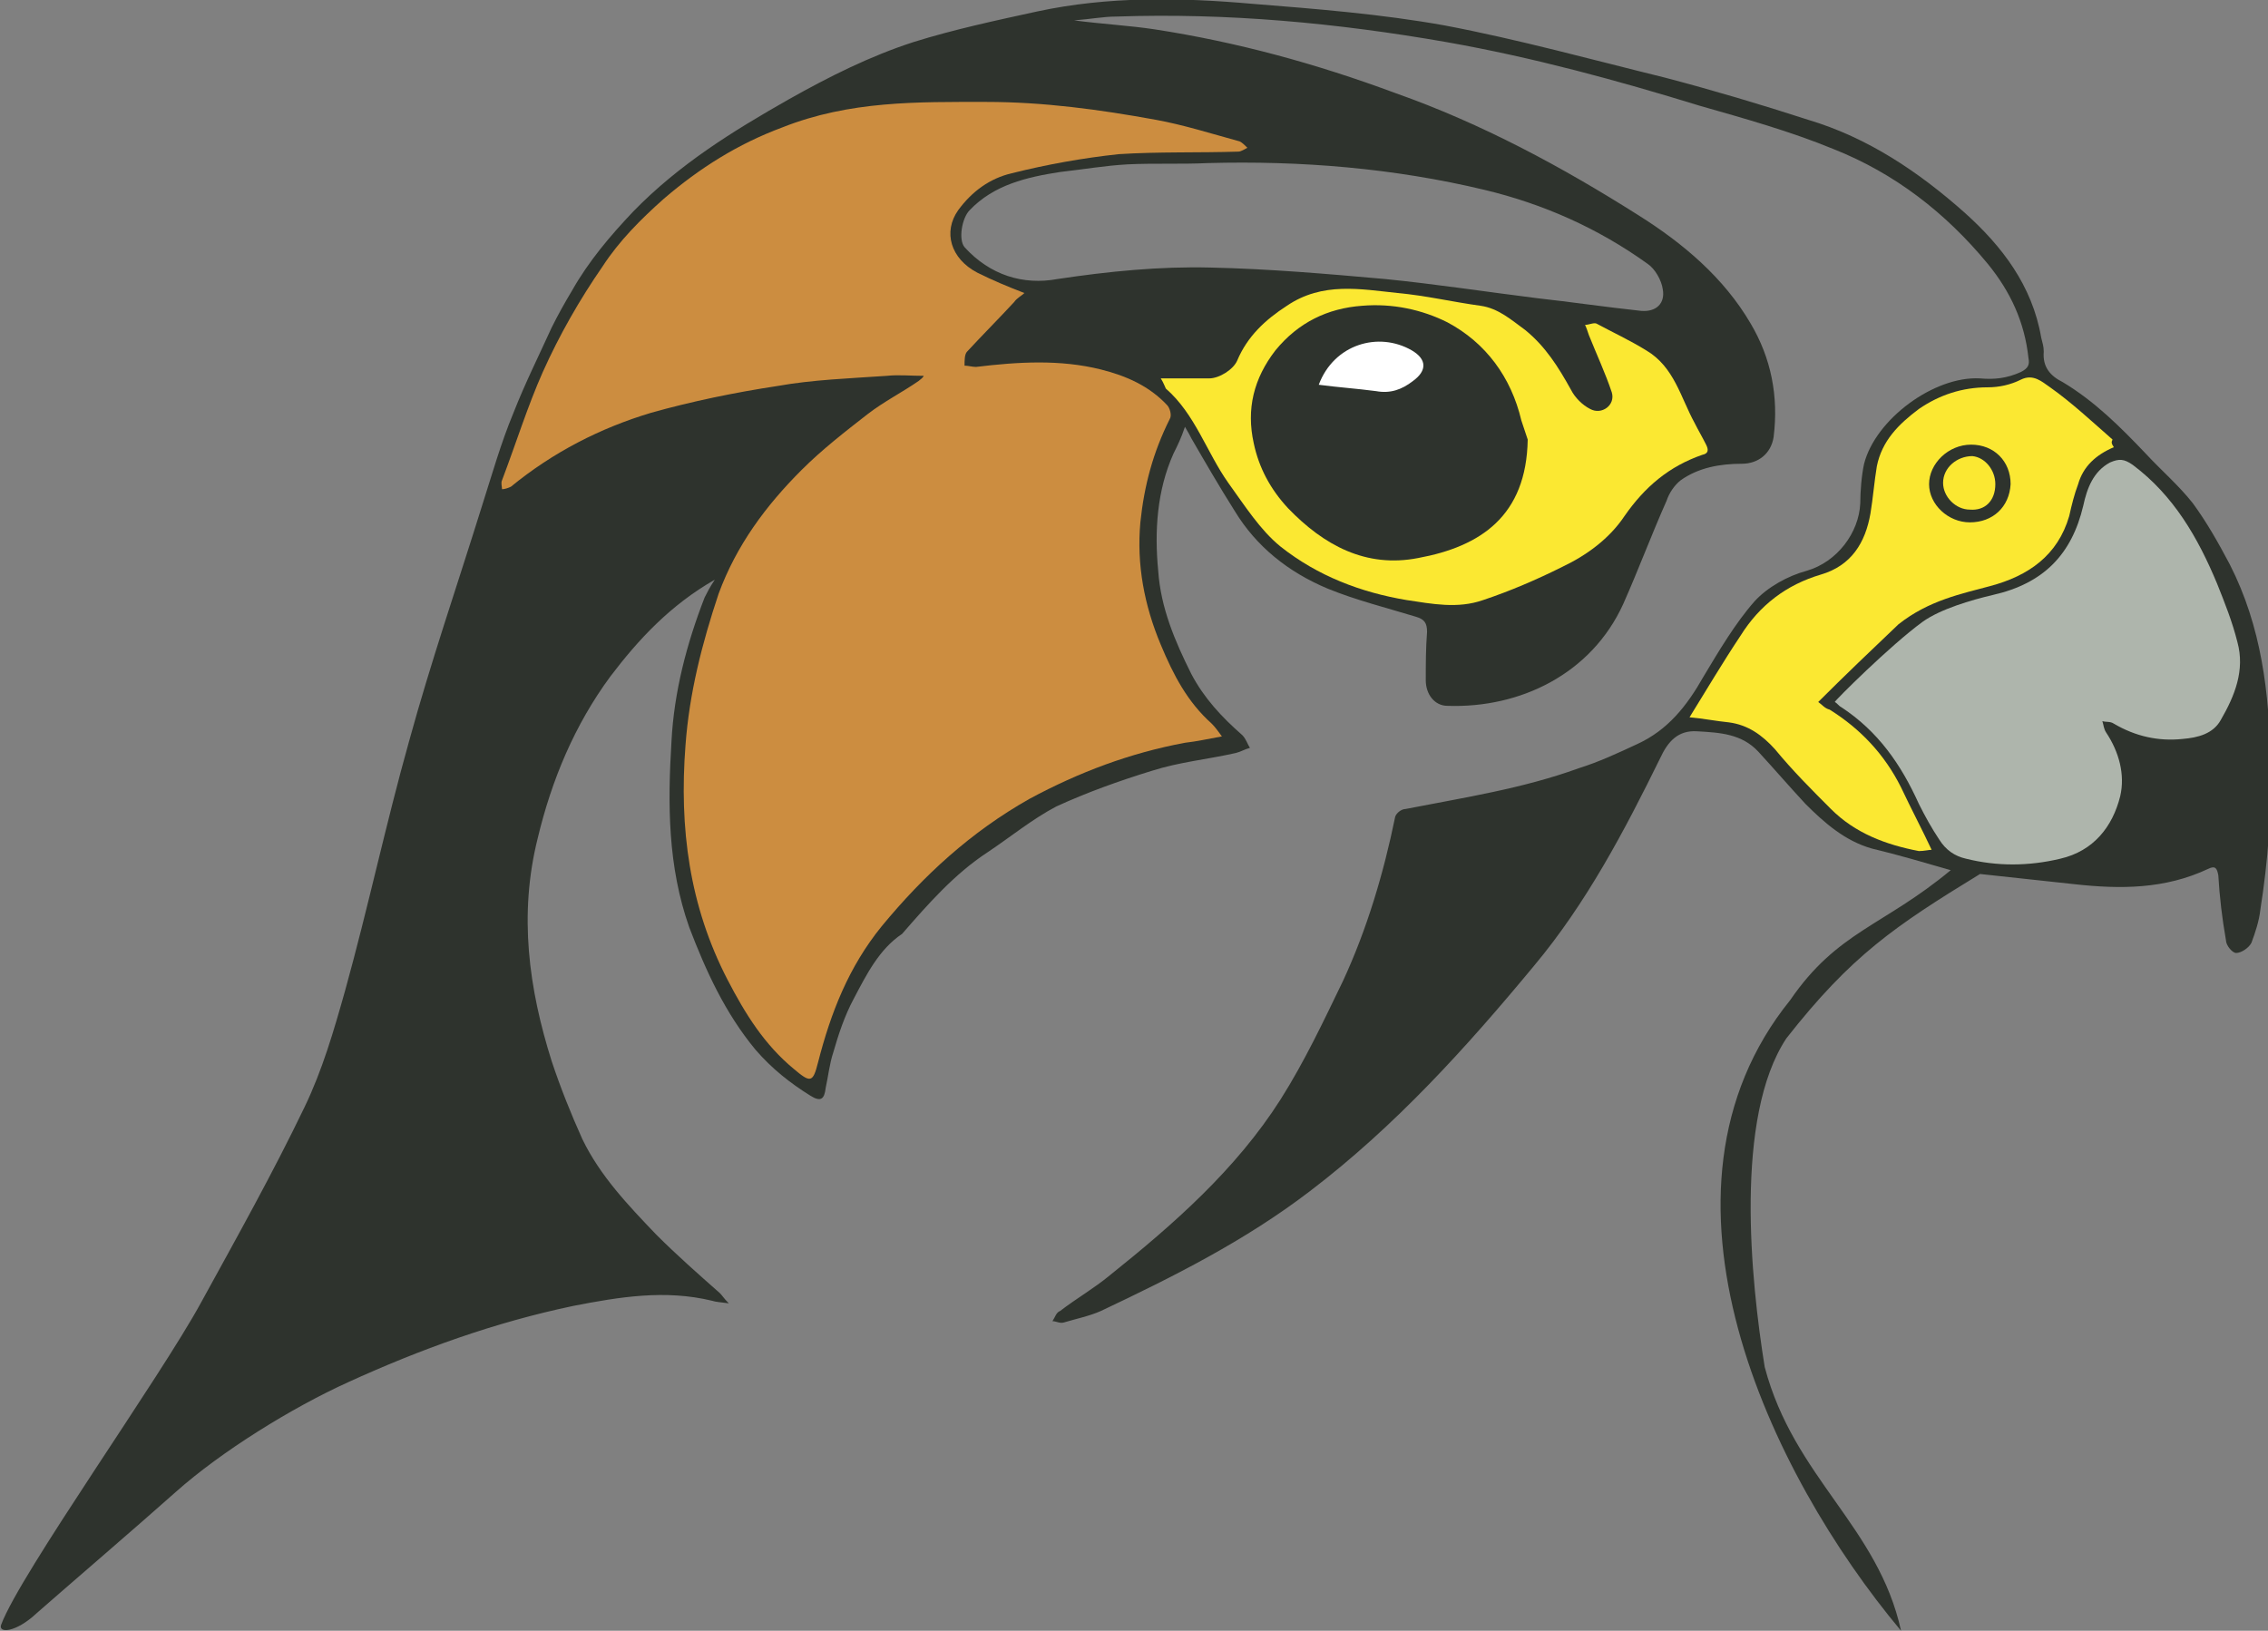 <?xml version="1.0" encoding="utf-8"?>
<!-- Generator: Adobe Illustrator 24.3.0, SVG Export Plug-In . SVG Version: 6.00 Build 0)  -->
<svg version="1.1" id="Layer_1" xmlns="http://www.w3.org/2000/svg" xmlns:xlink="http://www.w3.org/1999/xlink" x="0px" y="0px"
	 viewBox="0 0 178 128" style="enable-background:new 0 0 178 128;" xml:space="preserve">
<rect x="0" y="0" width="178" height="128" fill="#808080" stroke="none"/>
<style type="text/css">
	.st0{display:none;}
	.st1{display:inline;}
	.st2{fill:#AEB5AC;}
	.st3{fill:#FFFF00;}
	.st4{display:inline;fill:#FFFF00;}
	.st5{fill:#2E332D;}
	.st6{fill:#CC8D40;}
	.st7{fill:#FBE832;}
	.st8{fill:#FFFFFF;}
</style>
<g class="st0">
	<g class="st1">
		<path class="st2" d="M168.4,39.9c-0.5-3.5-1.1-8.3-4.8-9.2c-1.7,0.7-2,2.4-2.3,4c-0.2,1.4-0.5,2.7-1.6,3.6c-3.7,3-5.4,3-6.9,3
			c-1.8,0-3.2,0.1-6.8,5.1c-0.8,1-1.6,2.1-2.5,3.4c0.1,0,0.2,0,0.2,0c-0.1,0.1-0.1,0.2-0.2,0.3c0.6-0.1,1.3-0.1,2.1-0.1
			c1.6,0,3.5,0.1,5.4,0.3c2.1,0.2,4.3,0.3,6.4,0.3c4.7,0,7.6-0.9,9.4-2.7c1.3-1.4,2-3.4,1.8-6C168.6,41.3,168.5,40.6,168.4,39.9z"/>
		<path class="st2" d="M160.3,51.8c-3.2-0.9-6.9-1.3-11.4-1.3c-2.8,0-5.6,0.1-8.3,0.3l-0.7,0.3c-0.1,0-0.3,0-0.4,0
			c0.1,0,0.1,0.1,0.2,0.1l-0.3,0.1c2.3,1.2,4.5,3,6.8,4.9c4.4,3.6,9,7.4,14.7,7.4c0.5,0,0.9,0,1.5-0.1c2.6-1,3.2-2.8,3.2-4.2
			C165.6,56.5,163.2,53,160.3,51.8z"/>
	</g>
	<g class="st1">
		<path class="st3" d="M158.8,25.2c-0.9-0.6-1.8-1.1-2.6-1.5c-0.2-0.2-0.4-0.3-0.6-0.5c0.1,0.1,0,0.2,0.1,0.3
			c-0.1,0-0.2-0.1-0.3-0.2c0.5,1,0.6,1.7,0.4,2.1c-0.3,0.4-1.1,0.4-2.1,0.4c-1.6,0-3.9,0-5.3,1.7c-1.9,1.4-3.2,3.6-3.3,5.9
			c-0.2,2,0.5,3.8,1.6,5.6c-0.4,0-0.8-0.1-1.1-0.1c-5.1,0-8.2,4-11.1,7.9c-0.8,1.1-1.6,2.2-2.4,3.4c-0.2,0.2-0.4,0.5-0.7,0.7
			c0.1,0,0.1,0,0.2,0c-0.1,0.1-0.1,0.2-0.2,0.3h0.6c10.8,0,12.6-2.9,14.4-5.7c1.5-2.4,2.9-4.7,10.1-5.2c3-0.9,3.8-3.3,4.5-5.7
			c0.4-1.4,0.9-2.8,1.7-3.8c0.6-0.3,1-0.7,1-1.2C163.7,28.4,161.2,26.8,158.8,25.2z"/>
		<path class="st3" d="M150.2,59.9c-1.6-0.8-3-2.2-4.6-3.6c-2.5-2.3-5.2-4.8-8.3-4.8c-0.8,0-1.5,0.3-2.2,0.8
			c-0.2,0.1-0.5,0.1-0.7,0.2c0.2-0.1,0.3,0,0.5,0c-0.1,0.1-0.3,0.2-0.4,0.3c0.4-0.1,0.9-0.2,1.3-0.2c1.9,0,3.6,1.4,4.3,3.6
			c0.6,1.7,0.5,4.2-1.5,5.7l0.3,0.5c1-0.5,4-0.5,6.6-0.6c4.1-0.1,5.6-0.2,5.7-0.9C151.2,60.4,150.7,60.1,150.2,59.9z"/>
	</g>
	<path class="st4" d="M129.9,28.2c0.5,3.5-2.1,7.5-6.6,10.4c-2.6,2.4-6,3.7-9.8,3.7l0,0c-7.1,0-14.8-4.6-18.4-11
		c-2.1-2.5-3.1-3.7-3-5c0.1-1.2,1.2-2.1,3.5-4l0.7-0.6c2.3-1.8,5.1-2.7,8.8-2.7c1.9,0,3.9,0.2,5.8,0.4c1,0.1,2.1,0.2,3.1,0.3
		c2.9,0.5,4.6,2.5,6.3,4.5c0.6,0.6,1.1,1.3,1.7,1.9c0,0,0.3,0,0.4,0c0.5,0,0.6-0.2,0.6-0.2c0.4-0.6-0.2-2.1-0.6-3.2
		c-0.2-0.4-0.3-0.8-0.4-1.1c0.1,0,0.2,0.1,0.3,0.1c0-0.1,0-0.1-0.1-0.2c0.6,0.2,1,0.4,1.5,0.6C127.4,23.4,129.5,25.5,129.9,28.2z
		 M104.6,24.6c-0.7,0.1-1.2,0.7-1.1,1.5s0.6,1.6,1.5,1.6l0,0c1.1-0.1,1.5-0.8,1.5-1.5C106.5,25.4,105.8,24.6,104.6,24.6z"/>
	<g class="st1">
		<path class="st5" d="M0,123.7C7.7,108,16.9,93.1,24,77.1c5.3-16.9,8-34.6,16.2-50.5C53.3-6,108.3-3.3,136,6.8
			c9.4,3.6,19.6,7.8,23.1,17.9c11.3,9,22.3,22.8,18,38.1c-0.4,1.9-2.9,11.8-5.3,8.8c-0.2-2.3,1.7-8.4-2.4-6.8
			c-5.1,1.2-10.2-0.6-14.9-2.3c-7.4,4-11.5,12.8-16.6,19.3c-4.1,6.2-2.1,14.6-1.2,21.5c2.3,8.8,10.4,16.4,12.2,24.7
			c-10.3-12.4-22.2-34.8-10-50c4.1-5.4,8-11.2,13.3-15.6c0.7-0.8-1.3,0-1.8-0.4C121,61.6,112.2,78.9,92,94.3
			c-27.4,17.9-32.9-2.3-58.3,6.1c-9,3.1-17.2,8.3-24.2,14.7C7.2,116,0.8,126.6,0,123.7z M57.9,38.2c-26.1,10.3-25.3,52.1,1.4,61.3
			c19.9,8.2,34.1-9.9,42.5-25.5c2.2-4.6,4.2-9.2,6-13.9c-0.9-1.6-5.2-1-7.1-2.3c-8.3-5.4-24.3,8.5-31.5,13.6c-3.1,2.8-6.3,6.1-9.1,9
			C50.4,69.5,51.5,50.6,57.9,38.2z M135.3,24.3C123.2,3.7,74.2,0,54.8,10.6c-9.1,4-12.6,13.1-16.3,21.6c-1.7,2.9,7.4-3.8,9.7-3.8
			c7-2.3,14.1-3.7,21.5-3.3c4.3-1.9,8.5-4.2,13.1-5.2C99.9,16.7,118.9,18.5,135.3,24.3z M157.4,23.3c-8.3-19-48.3-22.6-66.7-22.8
			c-1,0-5.1,0.2-3.4,0.4c15.5,0.8,31.7,5.1,43.2,16c6.4,6.3,11,15.8,7.8,24.7c2-2.3,4.6-3,7.5-3.3c-3.7-5.6,1-12.8,7.2-13.3
			C158,26,151.3,19.8,157.4,23.3z M109,58.8c15.1,1.3,35.1-14.4,28-30.5c-1.9,3-5.2,4.4-8.2,6c-2.8,3.1-3,7.8-6.2,10.9
			C112.4,58.1,111.3,45.1,109,58.8z M117.3,42.7c-17.2,0.5-16.8-6.3-26.2-14.5c-4.3,8.2-2.1,19.3,4.4,25.4
			C100.4,57.4,112.4,45.4,117.3,42.7z M131.3,51c20.8,0.2,9.1-9.7,25-10.8c4.6-1.3,3.7-6.6,6.2-9.4c3.6-1.7-5-5.6-6.8-7.6
			c2.3,5.2-4,0.9-7.2,4.6c-3.4,2.4-4.6,7.6-1.5,10.6c0.5,0.4,0.1,0.9-0.4,0.9C139,38.4,135.7,46.4,131.3,51z M122.3,21.6
			c0.4,1.4,2.7,5.5-0.5,4.8c-2.4-2.3-4.2-5.6-7.8-6.3c-6-0.4-12.4-2.1-17.5,1.9c-5.1,4.3-5.4,4.1-1.1,9.2
			c5.1,9.2,19.2,14.9,27.7,7.2C131.4,33.2,132.6,24.7,122.3,21.6z M143.4,49.9c7.9-0.9,25.6,4.8,25-7.9c-0.6-3.5-0.7-10-4.7-11
			c-2.9,1.2-1.4,5.6-3.8,7.6C150.8,45.8,153.3,35.8,143.4,49.9z M139.5,51.1c7.1,3.8,13.6,13.2,22.7,12.2c5.8-2.2,2.2-9.4-2-11.2
			C153.6,50.2,146.3,50.7,139.5,51.1z M116.6,71.6c4.6-2.8,9.8-6.3,15.4-7.6c2.4-0.7,5.1-1.3,6.9-3.3c2.6-4-1.3-8.9-5.9-7.3
			C126.8,58.4,122.3,65.9,116.6,71.6z M93.6,52.7c-2.1-3.4-7.2-0.7-10.4-0.5c-10.1,1.7-20.3,6-27.5,13.3
			C66.3,56.9,80.2,54.1,93.6,52.7z M97.9,55.4c2.8,2.3,6.4,3,9.9,3.3c1.5-2.3,1.7-6,2.2-8.8C108.4,48.5,101.8,54.9,97.9,55.4z
			 M134.4,52.5c5.4-1.6,8.5,6.5,4.3,9.5c2.6-1.1,15.5,0,11.3-1.9C145,57.5,140.8,49.4,134.4,52.5z M90,46.4
			c-0.8-7.3-28-1.2-32.4,2.7C67.8,44.9,79.1,45.1,90,46.4z M60.8,70.1c10.6-6.5,22.7-13,35.3-15.2C89.9,50.5,66.2,64.6,60.8,70.1z
			 M88.7,42.5c-0.1-5.4-26.6-3-30.2,0.1C68.3,40.2,78.8,40.1,88.7,42.5z M88.2,39.3c-0.3-1,0.6-2.9-0.5-3.2
			c-7.1-1.3-14.5-1.9-21.6-0.7c-3.8,0.7-1,0.5,1.2,0.3C74.4,35,81.5,36.9,88.2,39.3z M58.1,56.1c10.4-4.4,21.7-7.3,33.5-6
			c-0.4-0.6-0.4-1.6-1.1-1.8C79.4,48.5,67.8,50.4,58.1,56.1z M88.2,34.9c2.7-5.3-13-4.8-16.3-4.8C70.6,30.7,84.9,32.2,88.2,34.9z
			 M75.1,25.9c4.2,1.1,9,2.2,12.8,4.7C94.6,30.8,77.4,25,75.1,25.9z M83.9,25.4c1.9,1,3.8,2,5.6,3.1C92.8,27.2,85.4,25.6,83.9,25.4z
			 M88.7,24.9c1.1,0.7,2.6,2.4,3.3,0.3C90.8,25.1,89.8,25,88.7,24.9z"/>
		<path class="st5" d="M155.6,32.8c0.2,2.8-4.9,3.6-4.9,0.2C150.6,29.9,155.5,29.7,155.6,32.8z M153,33.7c2.4-0.1-0.4-3.1-0.7-0.9
			C152.3,33.3,152.6,33.7,153,33.7z"/>
		<path class="st5" d="M105.9,19.9c12.9-1.5,17.9,15.6,4.6,18.8C98.8,41,91.1,20.3,105.9,19.9z M104.7,24.9
			c-1.5,0.3-0.9,2.5,0.3,2.5C106.8,27.2,106.5,24.9,104.7,24.9z"/>
	</g>
</g>
<g>
	<path class="st5" d="M153.1,68.3c-2.1-0.6-4.1-1.2-6.2-1.7c-2.1-0.6-3.7-2-5.2-3.5c-1.3-1.4-2.5-2.8-3.7-4.1
		c-1.3-1.4-3-1.5-4.8-1.6c-1.5-0.1-2.3,0.8-2.9,2.1c-2.8,5.7-5.8,11.4-9.9,16.3c-5.3,6.4-10.9,12.6-17.6,17.7
		c-5.1,3.9-10.7,6.7-16.4,9.4c-0.9,0.4-1.9,0.6-2.9,0.9c-0.3,0.1-0.6-0.1-0.9-0.1c0.2-0.3,0.3-0.7,0.6-0.8c1.3-1,2.7-1.8,3.9-2.8
		c5-4,9.9-8.3,13.4-13.8c1.9-3,3.4-6.2,4.9-9.3c1.9-4.1,3.2-8.5,4.1-12.9c0.1-0.3,0.5-0.6,0.8-0.6c4.6-0.9,9.2-1.6,13.6-3.2
		c1.6-0.5,3.1-1.2,4.6-1.9c2.4-1.1,3.9-3,5.2-5.3c1.2-2,2.5-4.2,4-5.9c1-1.1,2.6-2,4.1-2.4c2.4-0.7,4.1-3,4.2-5.3
		c0-0.9,0.1-2.2,0.3-3.1c0.9-3.5,5.5-6.9,9.1-6.7c1.1,0.1,2.1,0,3.2-0.5c0.6-0.3,0.7-0.6,0.6-1.1c-0.3-2.8-1.4-5.2-3.2-7.4
		c-3.3-4-7.3-7.1-12.1-9c-3.4-1.4-7-2.4-10.5-3.4c-6.5-2-13.1-3.8-19.9-5c-8.6-1.5-17.2-2.3-25.9-2c-1,0-2,0.2-3.3,0.3
		c2.3,0.3,4.3,0.4,6.3,0.7c6.5,1,12.7,2.7,18.9,5c6.8,2.4,13.1,5.8,19.1,9.6c3.5,2.2,6.7,4.9,8.8,8.5c1.6,2.7,2.2,5.7,1.8,8.9
		c-0.2,1.3-1.2,2.1-2.5,2.1c-1.7,0-3.4,0.3-4.8,1.3c-0.5,0.4-0.9,1-1.1,1.6c-1.2,2.7-2.2,5.4-3.4,8.1c-2.5,5.5-8.1,8.2-13.8,8
		c-1,0-1.7-0.9-1.7-2c0-1.3,0-2.5,0.1-3.8c0-0.7-0.2-1-0.9-1.2c-2.3-0.7-4.7-1.3-6.9-2.2c-3.1-1.3-5.6-3.3-7.3-6.1
		c-1.2-1.9-2.3-3.8-3.4-5.7c-0.1-0.2-0.2-0.4-0.5-0.9c-0.3,0.9-0.6,1.5-0.9,2.1c-1.3,2.9-1.5,6.1-1.2,9.2c0.2,2.9,1.3,5.5,2.6,8.1
		c1,1.9,2.4,3.4,4,4.8c0.3,0.3,0.4,0.7,0.6,1c-0.4,0.1-0.7,0.3-1.1,0.4c-2.2,0.5-4.4,0.7-6.6,1.4c-2.6,0.8-5.1,1.7-7.5,2.8
		c-1.9,1-3.6,2.4-5.4,3.6c-2.6,1.7-4.7,4.1-6.7,6.4C69,74.5,68,76.5,67,78.4c-0.7,1.3-1.2,2.8-1.6,4.2c-0.3,0.9-0.4,1.9-0.6,2.8
		c-0.1,0.9-0.4,1.1-1.2,0.6c-1.6-1-3-2.1-4.3-3.6c-2.4-2.9-3.9-6.2-5.2-9.6c-1.7-4.8-1.7-9.7-1.4-14.6c0.2-3.9,1.2-7.7,2.6-11.3
		c0.2-0.4,0.4-0.8,0.8-1.4c-3.5,2-6,4.7-8.2,7.6c-2.8,3.8-4.6,8.1-5.7,12.7c-1.5,6-0.7,11.8,1.1,17.5c0.7,2.1,1.5,4.1,2.4,6.1
		c1.4,2.9,3.6,5.2,5.8,7.5c1.6,1.6,3.3,3.1,5,4.6c0.2,0.2,0.3,0.4,0.7,0.8c-0.7-0.1-1-0.1-1.3-0.2c-3.7-0.9-7.3-0.3-10.9,0.4
		c-6.2,1.3-12,3.4-17.7,6c-4.4,2-9.9,5.4-13.5,8.6c-2.8,2.5-9.2,8-10.9,9.5c-1.7,1.6-3.1,1.6-2.8,0.9c1.5-4,12.5-19.4,15.7-25.3
		c2.8-5.1,5.6-10.1,8.1-15.3c1.4-2.9,2.3-6,3.2-9.2c1.8-6.5,3.2-13.1,5-19.5c1.7-6.2,3.8-12.3,5.7-18.4c0.8-2.5,1.5-5,2.5-7.4
		c0.9-2.3,2-4.5,3-6.7c0.5-1,1-1.9,1.6-2.9c1.3-2.3,3-4.3,4.8-6.2c3.6-3.7,7.8-6.3,12.2-8.8c3.2-1.8,6.4-3.4,9.8-4.5
		c3.2-1,6.5-1.7,9.7-2.4c5.6-1.2,11.2-1.1,16.9-0.6c5,0.4,10.1,0.8,15.1,1.7c5.8,1.1,11.6,2.7,17.3,4.1c3.8,1,7.5,2.1,11.2,3.3
		c4.7,1.4,8.7,4.1,12.3,7.3c2.9,2.6,5.3,5.7,6,9.8c0.1,0.4,0.2,0.7,0.2,1.1c-0.1,1.2,0.5,1.9,1.5,2.4c2.5,1.5,4.5,3.5,6.5,5.6
		c1.2,1.3,2.6,2.5,3.7,3.9c1.1,1.5,2,3.1,2.9,4.8c2.5,4.9,3.1,10.1,3.2,15.5c0.1,3.9-0.2,7.8-0.8,11.6c-0.1,0.9-0.4,1.8-0.7,2.6
		c-0.2,0.4-0.8,0.8-1.2,0.8c-0.3,0-0.8-0.6-0.8-1c-0.3-1.7-0.5-3.4-0.6-5.1c-0.1-0.5-0.2-0.8-0.8-0.5c-3.4,1.6-6.9,1.6-10.5,1.2
		c-1.8-0.2-5.6-0.6-7.4-0.8c-6.7,4.1-10.1,6.4-15.2,12.9c-4.1,6.2-2.8,19-1.7,25.8c2.3,8.7,8.9,12.5,10.7,20.7
		c-10.3-12.3-20.9-34.4-8.7-49.5C144.2,73.1,147.8,72.7,153.1,68.3z M88.5,12.9c-1.8,0.1-3.5,0.4-5.3,0.6c-2.6,0.4-5.2,1-7.1,3
		c-0.6,0.6-0.9,2.3-0.4,2.9c2,2.2,4.6,3,7.3,2.5c4-0.6,8-1,12-0.9c4.6,0.1,9.2,0.5,13.7,0.9c4,0.4,7.9,1,11.9,1.5
		c2.7,0.3,5.4,0.7,8.2,1c1.2,0.1,1.9-0.6,1.7-1.7c-0.1-0.7-0.6-1.6-1.2-2c-3.9-2.8-8.2-4.7-12.8-5.8c-7.1-1.7-14.4-2.3-21.7-2.1
		C92.7,12.9,90.6,12.8,88.5,12.9z"/>
	<path class="st6" d="M72.5,29.5c-1,0-2-0.1-2.9,0c-2.9,0.2-5.8,0.3-8.6,0.8c-3.3,0.5-6.7,1.2-9.9,2.1c-4,1.2-7.7,3.1-11,5.8
		c-0.2,0.1-0.5,0.2-0.7,0.2c0-0.2-0.1-0.5,0-0.7c1.1-2.9,2-5.8,3.2-8.5c1.3-2.9,2.9-5.7,4.7-8.3c1.3-2,3-3.7,4.8-5.3
		c2.8-2.4,5.8-4.3,9.3-5.6C66.7,7.9,72,8,77.4,8c4.5,0,8.9,0.6,13.3,1.4c2.2,0.4,4.4,1.1,6.6,1.7c0.2,0.1,0.4,0.3,0.6,0.5
		c-0.2,0.1-0.5,0.3-0.7,0.3c-3.1,0.1-6.3,0-9.4,0.2c-2.8,0.3-5.6,0.8-8.4,1.5c-1.7,0.4-3.1,1.4-4.2,2.9c-1.2,1.7-0.6,3.8,1.5,4.9
		c1.2,0.6,2.4,1.1,3.7,1.6c-0.2,0.2-0.6,0.4-0.8,0.7c-1.2,1.3-2.5,2.6-3.7,3.9c-0.2,0.2-0.2,0.7-0.2,1.1c0.3,0,0.6,0.1,0.9,0.1
		c3.3-0.4,6.6-0.6,9.8,0.2c2,0.5,3.8,1.3,5.2,2.8c0.2,0.2,0.4,0.8,0.2,1.1c-1.3,2.6-2,5.2-2.3,8.1c-0.3,3.3,0.3,6.5,1.6,9.6
		c1,2.4,2.1,4.5,4,6.2c0.3,0.3,0.5,0.6,0.8,1c-1.1,0.2-2,0.4-2.9,0.5c-4.3,0.8-8.3,2.3-12.2,4.4c-4.6,2.6-8.3,6-11.6,10
		c-2.6,3.2-4,6.8-5,10.7c-0.4,1.6-0.6,1.6-1.9,0.5c-2.3-1.9-3.8-4.3-5.2-7c-3-5.8-3.8-11.9-3.3-18.4c0.3-4.1,1.3-8,2.6-11.9
		c1.4-3.8,3.7-6.9,6.5-9.7c1.6-1.6,3.4-3,5.2-4.4c1.3-1,2.7-1.7,4-2.6c0.1-0.1,0.3-0.2,0.4-0.4C72.6,29.6,72.6,29.6,72.5,29.5z"/>
	<path class="st2" d="M150.9,48.8c1.4-1,3.8-1.7,5.5-2.1c4-0.9,6.2-3.2,7.1-7c0.3-1.4,0.8-2.7,2.1-3.4c0.7-0.3,1.1-0.3,1.8,0.2
		c3.2,2.4,5.1,5.7,6.6,9.3c0.6,1.5,1.2,3,1.6,4.6c0.6,2.2-0.2,4.2-1.3,6.1c-0.6,1.1-1.8,1.4-3,1.5c-1.9,0.2-3.7-0.2-5.4-1.2
		c-0.3-0.2-0.6-0.1-0.9-0.2c0.1,0.3,0.1,0.6,0.3,0.9c1,1.5,1.5,3.3,1.1,5c-0.6,2.4-2.1,4.3-4.7,4.9c-2.5,0.6-5,0.6-7.4,0
		c-0.9-0.2-1.6-0.7-2.1-1.5c-0.6-0.9-1.1-1.8-1.6-2.8c-1.4-3.1-3.2-5.7-6.1-7.6c-0.2-0.1-0.3-0.3-0.5-0.4
		C144,55,148.3,50.7,150.9,48.8z"/>
	<path class="st7" d="M165.9,35.1c-1.4,0.6-2.4,1.5-2.8,2.9c-0.3,0.8-0.5,1.6-0.7,2.5c-0.9,3.1-3.2,4.7-6.2,5.5
		c-2.2,0.6-4.8,1.1-7.2,3c-2.1,2-4.2,4-6.3,6.1c0.3,0.2,0.5,0.5,0.9,0.6c2.4,1.5,4.3,3.5,5.6,6.1c0.8,1.7,1.7,3.4,2.4,4.9
		c-0.2,0-0.6,0.1-1,0.1c-2.6-0.5-5-1.4-6.9-3.3c-1.5-1.5-3-3-4.4-4.7c-1-1.1-2.1-1.9-3.6-2.1c-1-0.1-2-0.3-3.1-0.4
		c1.3-2.1,2.6-4.3,4-6.4c1.5-2.4,3.6-4,6.3-4.8c2.4-0.7,3.5-2.5,3.9-4.8c0.2-1.2,0.3-2.5,0.5-3.7c0.4-2,1.7-3.3,3.3-4.5
		c1.6-1.1,3.4-1.7,5.4-1.7c0.9,0,1.8-0.2,2.6-0.6c1-0.5,1.7,0.2,2.3,0.6c1.7,1.2,3.3,2.7,4.9,4.1C165.7,34.7,165.7,34.8,165.9,35.1z
		"/>
	<path class="st7" d="M91.1,29.7c1.4,0,2.6,0,3.8,0c0.8,0,1.9-0.7,2.2-1.4c0.8-1.9,2.2-3.2,3.9-4.3c2.8-1.9,5.8-1.3,8.7-1
		c2.2,0.2,4.3,0.7,6.5,1c1.4,0.2,2.4,1.1,3.5,1.9c1.6,1.3,2.6,2.9,3.6,4.7c0.3,0.6,0.9,1.2,1.5,1.5c0.9,0.5,2-0.3,1.7-1.3
		c-0.5-1.5-1.2-3-1.8-4.5c-0.1-0.3-0.2-0.6-0.3-0.8c0.3,0,0.7-0.2,0.9-0.1c1.3,0.7,2.6,1.3,3.9,2.1c2.2,1.3,2.7,3.7,3.8,5.7
		c0.3,0.6,0.6,1.1,0.9,1.7c0.2,0.4,0.2,0.7-0.3,0.8c-2.6,0.9-4.5,2.5-6.1,4.8c-1.2,1.8-3,3.1-4.9,4c-2,1-4.1,1.9-6.2,2.6
		c-2,0.7-4,0.3-6,0c-3.6-0.6-7-1.9-9.9-4.2c-1.6-1.3-2.8-3.2-4.1-5c-1.7-2.4-2.6-5.4-4.9-7.4C91.4,30.3,91.3,30,91.1,29.7z"/>
	<path class="st5" d="M154.6,41c-1.7,0-3.2-1.4-3.2-3c0-1.6,1.5-3.1,3.3-3.1c1.8,0,3.1,1.3,3.1,3.1C157.7,39.8,156.4,41,154.6,41z"
		/>
	<path class="st5" d="M119.9,34.5c-0.1,6-3.7,8.4-8.6,9.3c-4.1,0.8-7.4-1-10.2-3.9c-1.4-1.5-2.3-3.2-2.7-5.1c-0.6-2.7,0-5.1,1.7-7.3
		c1.8-2.2,4.1-3.3,6.8-3.5c2.4-0.2,4.7,0.3,6.7,1.3c3,1.6,5,4.3,5.8,7.7C119.6,33.6,119.8,34.2,119.9,34.5z"/>
	<path class="st7" d="M156.6,38c0,1.3-0.8,2.1-2,2c-1.1,0-2.1-1-2.1-2.1c0-1.2,1.1-2.1,2.3-2.1C155.8,35.9,156.6,36.9,156.6,38z"/>
	<path class="st8" d="M103.5,30.2c1.2-3.2,4.7-4.2,7.3-2.7c1.2,0.7,1.2,1.6,0.1,2.4c-0.9,0.7-1.8,1-2.9,0.8
		C106.5,30.5,105,30.4,103.5,30.2z"/>
</g>
</svg>
